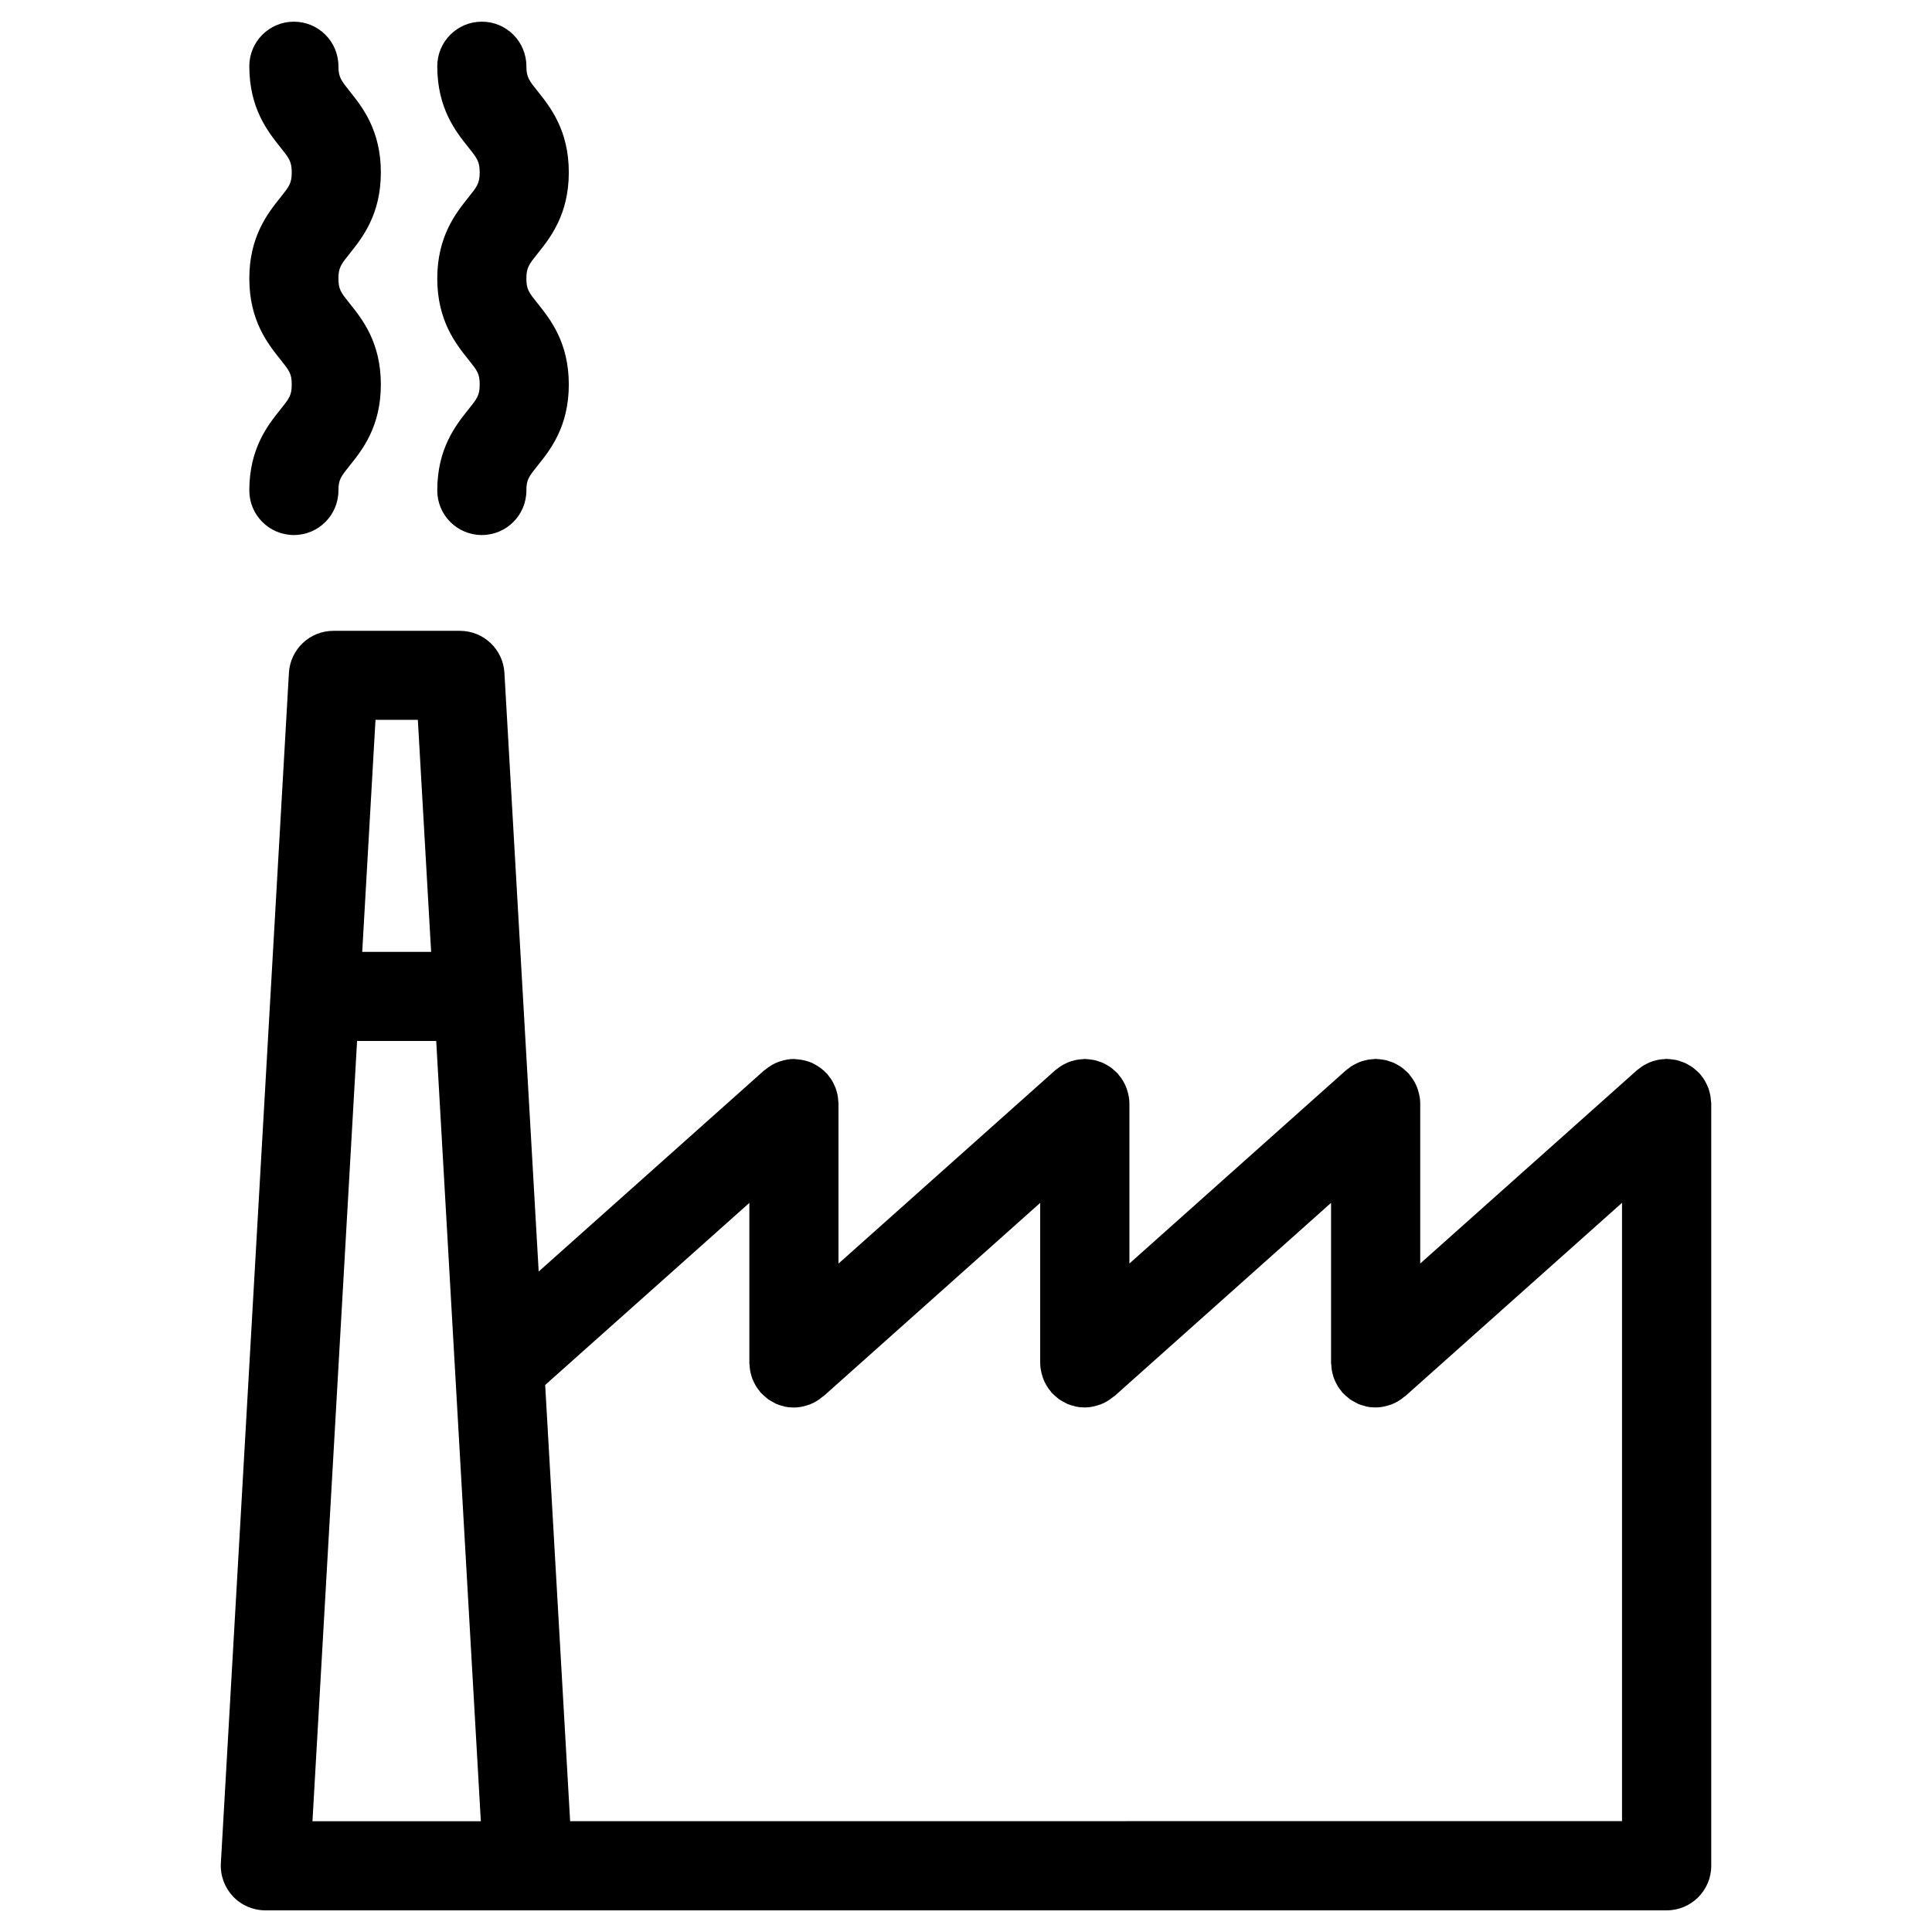 <?xml version="1.0" encoding="UTF-8"?>
<!-- Uploaded to: ICON Repo, www.iconrepo.com, Generator: ICON Repo Mixer Tools -->
<svg fill="#000000" width="800px" height="800px" version="1.1" viewBox="144 144 512 512" xmlns="http://www.w3.org/2000/svg">
 <g>
  <path d="m597.41 435.67c-0.023-0.41-0.055-0.82-0.125-1.219-0.062-0.387-0.164-0.754-0.262-1.125-0.094-0.371-0.195-0.723-0.34-1.086-0.148-0.379-0.324-0.738-0.496-1.102-0.164-0.324-0.324-0.637-0.512-0.945-0.227-0.379-0.504-0.723-0.781-1.078-0.148-0.172-0.25-0.379-0.41-0.551-0.07-0.078-0.156-0.133-0.227-0.203-0.301-0.324-0.629-0.605-0.961-0.883-0.27-0.227-0.52-0.473-0.812-0.668-0.316-0.219-0.652-0.41-0.992-0.598-0.332-0.188-0.66-0.395-1.008-0.543-0.332-0.148-0.668-0.242-1.016-0.363-0.387-0.141-0.77-0.277-1.164-0.371-0.324-0.07-0.652-0.102-0.984-0.148-0.457-0.07-0.891-0.133-1.355-0.141-0.102 0-0.188-0.031-0.293-0.031-0.219 0-0.441 0.055-0.66 0.07-0.457 0.023-0.906 0.055-1.371 0.141-0.34 0.055-0.652 0.148-0.984 0.227-0.41 0.109-0.82 0.219-1.211 0.379-0.34 0.133-0.668 0.293-0.992 0.457-0.355 0.172-0.699 0.348-1.031 0.559-0.363 0.219-0.699 0.488-1.031 0.746-0.188 0.156-0.395 0.262-0.574 0.426l-57.441 51.23v-42.422c0-1.219-0.234-2.379-0.582-3.488-0.055-0.172-0.102-0.355-0.164-0.535-0.488-1.324-1.195-2.519-2.094-3.582-0.07-0.078-0.086-0.172-0.156-0.25-0.078-0.086-0.172-0.148-0.25-0.227-0.27-0.293-0.566-0.543-0.867-0.805-0.301-0.262-0.582-0.52-0.898-0.738-0.285-0.203-0.598-0.371-0.898-0.543-0.363-0.203-0.715-0.426-1.094-0.59-0.309-0.141-0.637-0.234-0.969-0.348-0.395-0.141-0.789-0.277-1.195-0.379-0.324-0.07-0.66-0.102-0.992-0.156-0.449-0.062-0.883-0.117-1.332-0.133-0.102 0-0.195-0.031-0.309-0.031-0.234 0-0.465 0.055-0.691 0.07-0.441 0.023-0.875 0.062-1.316 0.133-0.355 0.062-0.691 0.156-1.039 0.242-0.395 0.109-0.789 0.211-1.164 0.363-0.355 0.141-0.684 0.301-1.023 0.473-0.348 0.164-0.684 0.348-1.023 0.551-0.348 0.211-0.66 0.465-0.984 0.715-0.195 0.164-0.434 0.277-0.621 0.457l-57.41 51.223v-42.414c0-1.219-0.234-2.387-0.582-3.496-0.055-0.164-0.102-0.34-0.164-0.504-0.488-1.348-1.203-2.559-2.125-3.621-0.055-0.07-0.07-0.164-0.133-0.227-0.07-0.078-0.156-0.133-0.227-0.203-0.301-0.324-0.629-0.605-0.961-0.883-0.27-0.227-0.52-0.473-0.812-0.668-0.316-0.219-0.652-0.41-0.992-0.598-0.332-0.188-0.66-0.395-1.008-0.543-0.332-0.148-0.668-0.242-1.016-0.363-0.387-0.141-0.77-0.277-1.164-0.371-0.324-0.07-0.652-0.102-0.984-0.148-0.457-0.07-0.898-0.133-1.355-0.141-0.102 0-0.188-0.031-0.293-0.031-0.219 0-0.441 0.055-0.66 0.07-0.457 0.023-0.914 0.055-1.371 0.141-0.332 0.055-0.652 0.148-0.984 0.227-0.41 0.109-0.82 0.219-1.211 0.379-0.348 0.133-0.668 0.293-0.992 0.457-0.355 0.172-0.691 0.348-1.031 0.559-0.363 0.219-0.699 0.488-1.031 0.746-0.18 0.156-0.395 0.262-0.574 0.426l-57.426 51.23v-42.422c0-0.242-0.055-0.488-0.07-0.73-0.023-0.426-0.055-0.836-0.125-1.25-0.062-0.379-0.164-0.738-0.262-1.109-0.094-0.371-0.195-0.73-0.34-1.094-0.148-0.387-0.324-0.746-0.504-1.109-0.164-0.316-0.316-0.629-0.504-0.93-0.234-0.387-0.512-0.738-0.797-1.094-0.141-0.172-0.242-0.379-0.395-0.543-0.039-0.047-0.102-0.062-0.141-0.109-0.961-1.047-2.109-1.898-3.394-2.543-0.133-0.07-0.242-0.148-0.379-0.203-1.203-0.551-2.527-0.875-3.914-0.992-0.18-0.016-0.348-0.047-0.527-0.055-0.156-0.008-0.309-0.047-0.465-0.047-1.227 0-2.394 0.234-3.504 0.59-0.172 0.055-0.332 0.094-0.504 0.156-1.34 0.488-2.551 1.203-3.613 2.117-0.07 0.062-0.164 0.078-0.234 0.141l-59.781 53.324-9.078-158.65c-0.355-6.25-5.535-11.141-11.793-11.141h-33.527c-6.258 0-11.43 4.887-11.793 11.141l-18.035 315.46c-0.18 3.242 0.977 6.414 3.203 8.785 2.227 2.363 5.336 3.699 8.582 3.699h69.629 0.156 301.59c6.519 0 11.809-5.289 11.809-11.809v-202.03c0-0.258-0.062-0.504-0.078-0.754zm-254.82 27.109v42.422c0 0.242 0.055 0.488 0.07 0.73 0.023 0.426 0.055 0.836 0.125 1.25 0.062 0.379 0.164 0.738 0.262 1.109 0.094 0.371 0.195 0.73 0.34 1.094 0.148 0.387 0.324 0.746 0.504 1.109 0.164 0.316 0.316 0.629 0.504 0.93 0.234 0.387 0.512 0.738 0.797 1.094 0.141 0.172 0.242 0.379 0.395 0.543 0.062 0.078 0.148 0.125 0.211 0.188 0.371 0.395 0.77 0.738 1.188 1.078 0.219 0.172 0.434 0.387 0.66 0.543 0.441 0.309 0.914 0.551 1.395 0.805 0.227 0.117 0.449 0.27 0.676 0.371 0.629 0.27 1.301 0.473 1.977 0.629 0.102 0.023 0.188 0.07 0.293 0.094 0.781 0.164 1.582 0.242 2.402 0.242 1.348 0 2.621-0.277 3.824-0.691 0.148-0.055 0.293-0.078 0.434-0.141 1.227-0.48 2.34-1.164 3.328-2.016 0.078-0.062 0.18-0.086 0.262-0.156l57.426-51.23v42.422c0 1.219 0.234 2.379 0.582 3.488 0.055 0.172 0.102 0.355 0.164 0.535 0.488 1.324 1.195 2.519 2.094 3.582 0.07 0.078 0.086 0.172 0.156 0.25 0.078 0.086 0.164 0.141 0.234 0.211 0.34 0.363 0.715 0.668 1.094 0.984 0.242 0.203 0.488 0.441 0.754 0.621 0.41 0.285 0.852 0.504 1.301 0.738 0.25 0.141 0.496 0.309 0.762 0.418 0.621 0.27 1.281 0.473 1.953 0.621 0.109 0.023 0.203 0.078 0.309 0.102 0.781 0.164 1.582 0.242 2.41 0.242h0.008 0.008c1.348 0 2.613-0.277 3.816-0.691 0.148-0.055 0.293-0.078 0.441-0.141 1.219-0.48 2.32-1.164 3.312-2 0.086-0.07 0.188-0.094 0.277-0.164l57.41-51.223v42.414c0 0.262 0.062 0.496 0.078 0.754 0.023 0.41 0.055 0.82 0.125 1.219 0.062 0.387 0.164 0.746 0.262 1.117 0.094 0.371 0.195 0.73 0.34 1.094 0.148 0.379 0.324 0.738 0.496 1.102 0.164 0.324 0.324 0.637 0.512 0.945 0.234 0.379 0.496 0.723 0.781 1.07 0.148 0.18 0.25 0.387 0.41 0.559 0.07 0.078 0.156 0.125 0.211 0.195 0.363 0.387 0.762 0.723 1.164 1.055 0.227 0.18 0.449 0.402 0.684 0.566 0.434 0.301 0.898 0.535 1.371 0.781 0.234 0.125 0.465 0.277 0.707 0.387 0.629 0.27 1.289 0.473 1.969 0.629 0.102 0.023 0.188 0.07 0.293 0.094 0.781 0.164 1.582 0.242 2.41 0.242h0.008 0.008c1.348 0 2.613-0.277 3.816-0.691 0.148-0.055 0.293-0.078 0.434-0.141 1.234-0.48 2.348-1.172 3.336-2.016 0.078-0.07 0.172-0.086 0.25-0.156l57.441-51.23v163.86l-278.76 0.012-6.613-115.6zm-87.855-128.01 3.519 61.496h-18.262l3.519-61.496zm-27.93 291.87 11.824-206.77h20.973l11.824 206.77z"/>
  <path d="m210.07 273.98c0 6.527 5.281 11.809 11.809 11.809s11.809-5.281 11.809-11.809c0-2.875 0.645-3.668 3.031-6.652 3.273-4.086 8.211-10.258 8.211-21.426 0-11.172-4.945-17.336-8.211-21.418-2.394-2.984-3.031-3.785-3.031-6.668 0-2.898 0.699-3.769 3.039-6.691 3.266-4.086 8.203-10.266 8.203-21.434 0-11.172-4.938-17.352-8.203-21.445-2.332-2.922-3.039-3.793-3.039-6.691 0-6.527-5.281-11.809-11.809-11.809s-11.809 5.281-11.809 11.809c0 11.172 4.938 17.352 8.203 21.434 2.332 2.922 3.039 3.801 3.039 6.699 0 2.898-0.699 3.769-3.039 6.691-3.266 4.082-8.203 10.27-8.203 21.434 0 11.164 4.945 17.344 8.211 21.426 2.387 2.984 3.031 3.785 3.031 6.66s-0.645 3.676-3.031 6.66c-3.273 4.086-8.211 10.258-8.211 21.422z"/>
  <path d="m259.88 273.98c0 6.527 5.281 11.809 11.809 11.809s11.809-5.281 11.809-11.809c0-2.875 0.645-3.668 3.031-6.652 3.273-4.086 8.211-10.258 8.211-21.426 0-11.172-4.945-17.336-8.211-21.422-2.394-2.984-3.031-3.785-3.031-6.668 0-2.898 0.699-3.769 3.039-6.691 3.258-4.086 8.203-10.266 8.203-21.434 0-11.172-4.938-17.352-8.203-21.445-2.34-2.914-3.039-3.793-3.039-6.691 0-6.527-5.281-11.809-11.809-11.809s-11.809 5.281-11.809 11.809c0 11.172 4.938 17.352 8.203 21.434 2.332 2.922 3.039 3.801 3.039 6.699 0 2.898-0.699 3.769-3.039 6.691-3.266 4.086-8.203 10.273-8.203 21.438 0 11.164 4.945 17.344 8.211 21.426 2.387 2.984 3.031 3.785 3.031 6.66s-0.645 3.676-3.031 6.66c-3.266 4.086-8.211 10.258-8.211 21.422z"/>
 </g>
</svg>